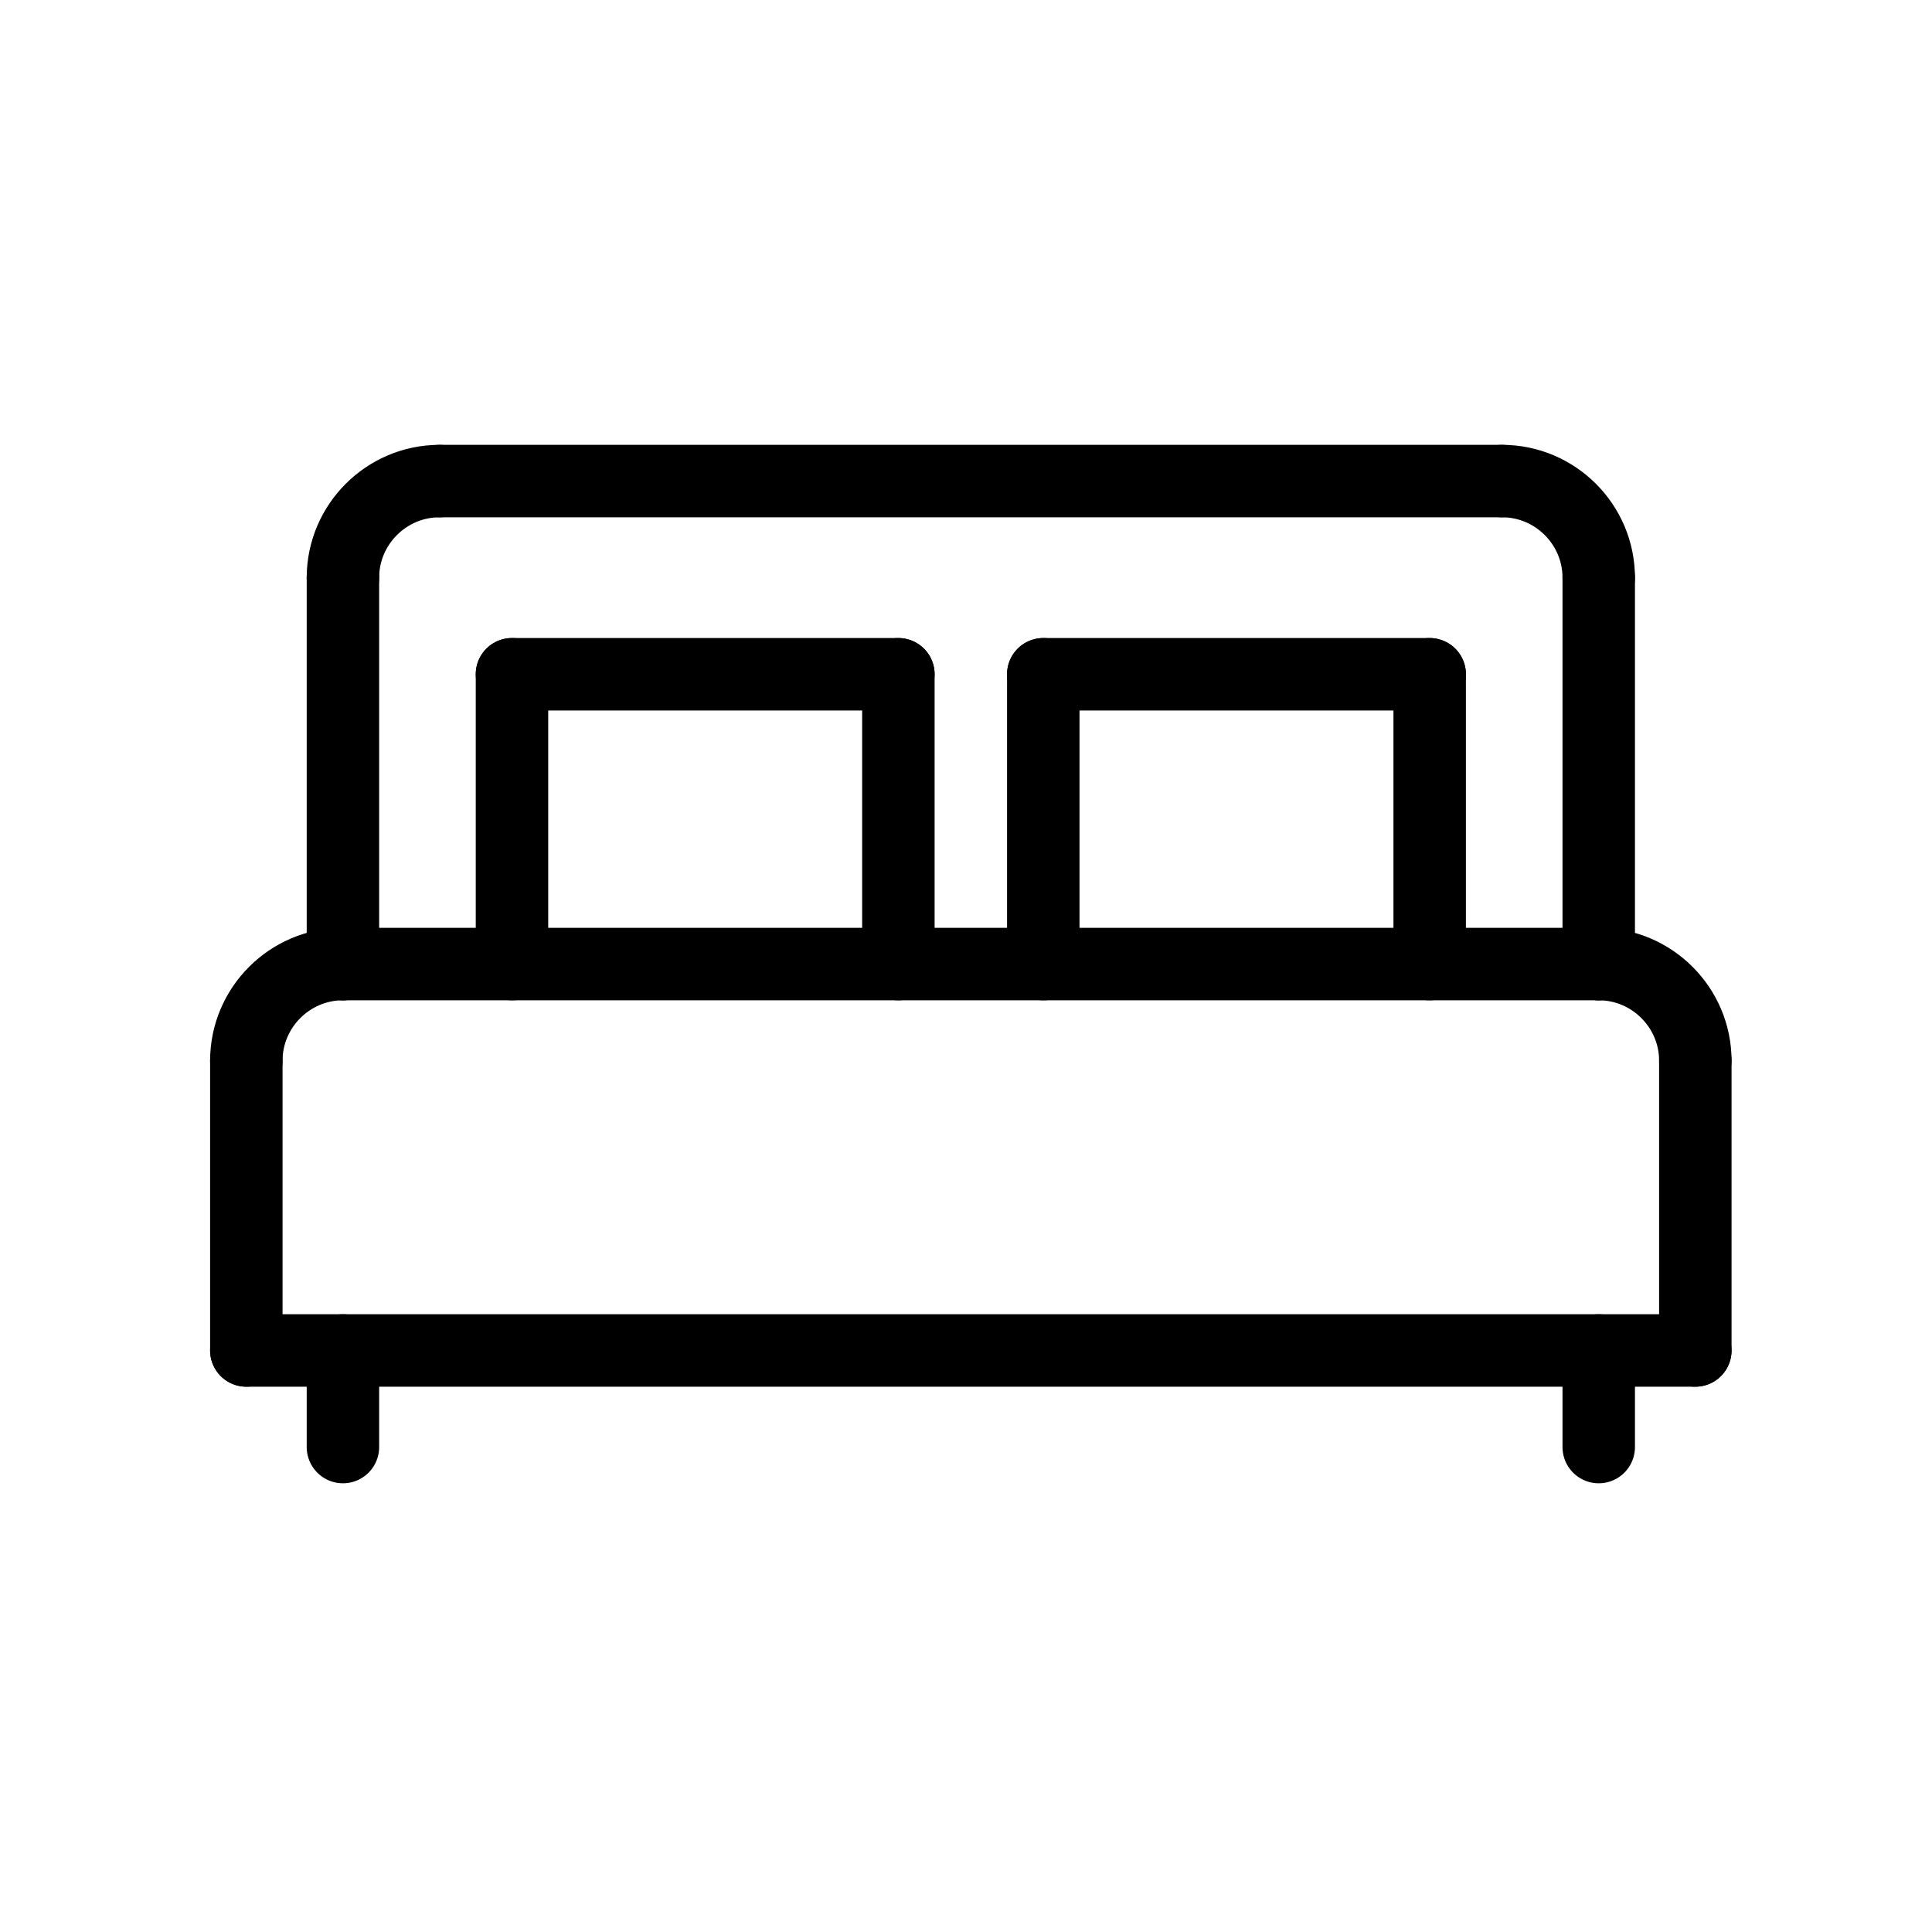 <?xml version="1.0" encoding="utf-8"?>
<!-- Generator: Adobe Illustrator 27.8.1, SVG Export Plug-In . SVG Version: 6.00 Build 0)  -->
<svg version="1.1" id="Layer_1" xmlns="http://www.w3.org/2000/svg" xmlns:xlink="http://www.w3.org/1999/xlink" x="0px" y="0px"
	 viewBox="0 0 200 200" style="enable-background:new 0 0 200 200;" xml:space="preserve">
<style type="text/css">
	.st0{fill:none;stroke:#000000;stroke-width:7.5;stroke-linecap:round;stroke-linejoin:round;stroke-miterlimit:10;}
</style>
<g>
	<path class="st0" d="M35.5,59.8c0-5.5,4.5-10,10-10"/>
	<path class="st0" d="M165.5,59.8c0-5.5-4.5-10-10-10"/>
	<line class="st0" x1="45.5" y1="49.8" x2="155.5" y2="49.8"/>
	<line class="st0" x1="35.5" y1="59.8" x2="35.5" y2="99.8"/>
	<line class="st0" x1="165.5" y1="59.8" x2="165.5" y2="99.8"/>
	<line class="st0" x1="35.5" y1="99.8" x2="165.5" y2="99.8"/>
	<line class="st0" x1="25.5" y1="109.8" x2="25.5" y2="139.8"/>
	<line class="st0" x1="175.5" y1="109.8" x2="175.5" y2="139.8"/>
	<path class="st0" d="M25.5,109.8c0-5.5,4.5-10,10-10"/>
	<path class="st0" d="M175.5,109.8c0-5.5-4.5-10-10-10"/>
	<line class="st0" x1="25.5" y1="139.8" x2="175.5" y2="139.8"/>
	<line class="st0" x1="35.5" y1="139.8" x2="35.5" y2="149.8"/>
	<line class="st0" x1="165.5" y1="139.8" x2="165.5" y2="149.8"/>
	<line class="st0" x1="53" y1="99.8" x2="53" y2="69.8"/>
	<line class="st0" x1="93" y1="99.8" x2="93" y2="69.8"/>
	<line class="st0" x1="53" y1="69.8" x2="93" y2="69.8"/>
	<line class="st0" x1="108" y1="99.8" x2="108" y2="69.8"/>
	<line class="st0" x1="148" y1="99.8" x2="148" y2="69.8"/>
	<line class="st0" x1="108" y1="69.8" x2="148" y2="69.8"/>
</g>
</svg>
